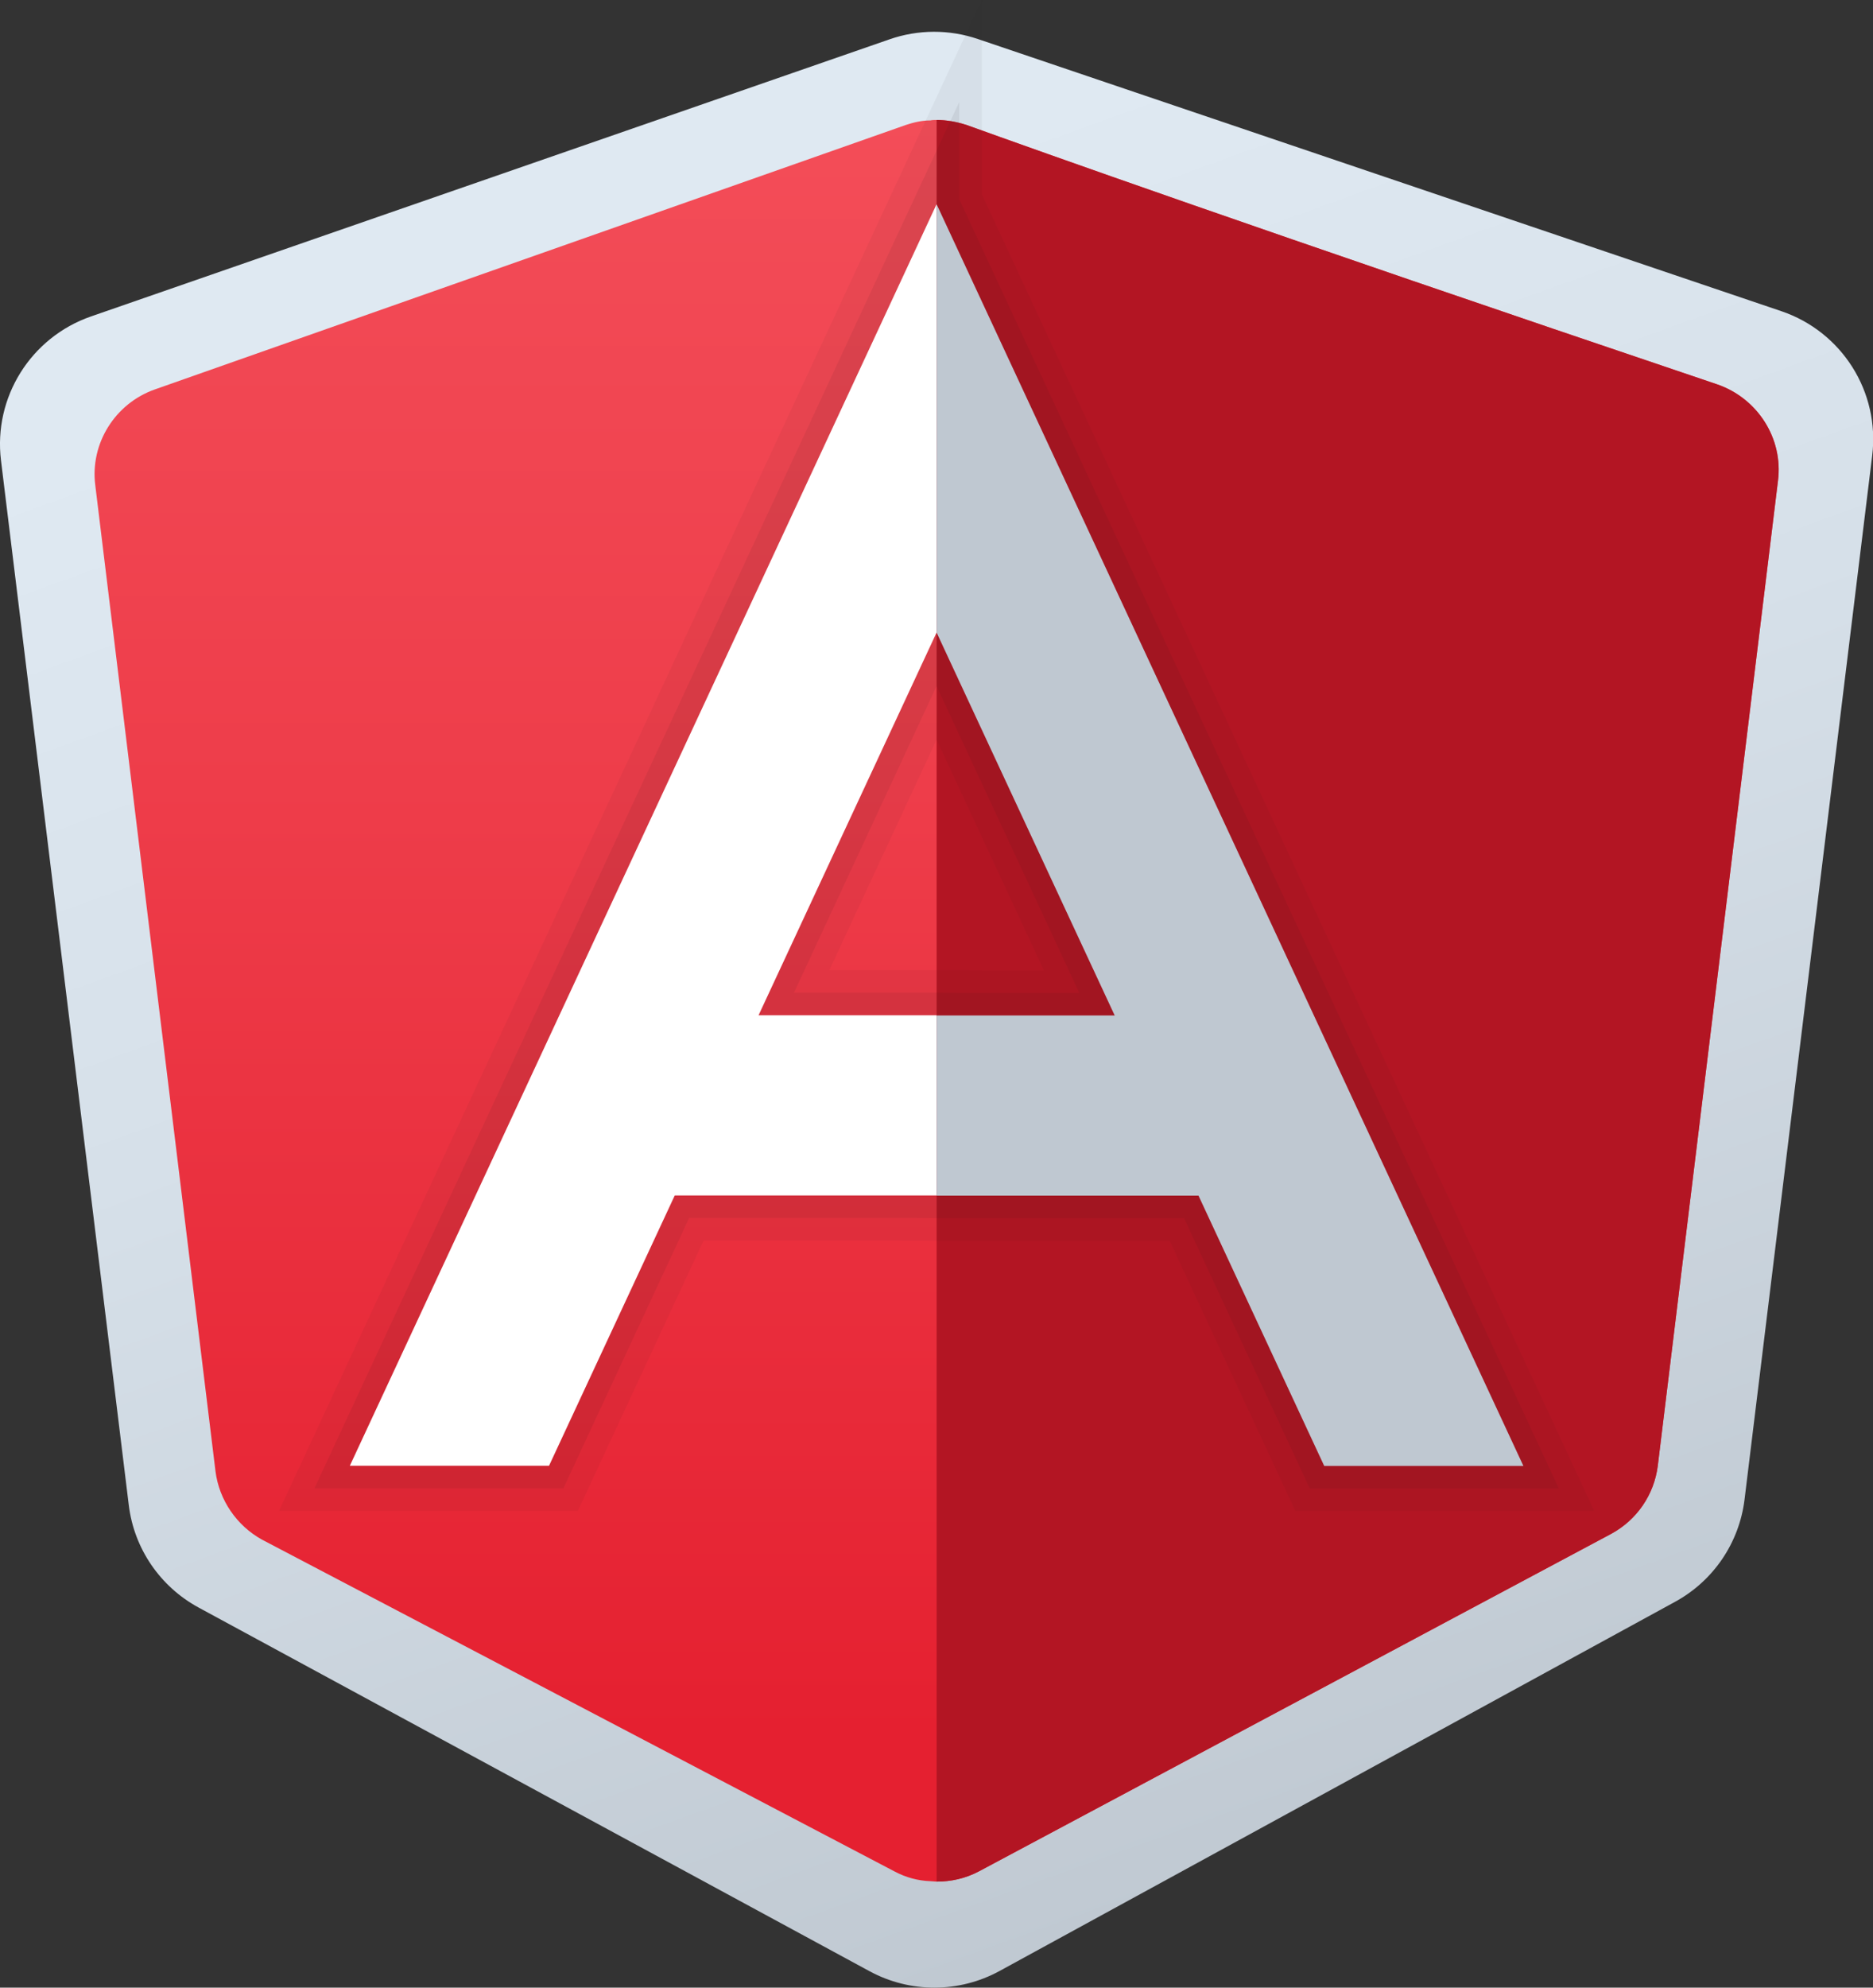 <svg width="66" height="70" viewBox="0 0 66 70" fill="none" xmlns="http://www.w3.org/2000/svg">
<rect x="0" y="0" width="66" height="70" fill="#333333" stroke="none"/>
<path d="M31.348 1.384L3.207 11.144C1.085 11.88 -0.237 13.992 0.035 16.216L4.538 53.008C4.724 54.536 5.642 55.878 6.998 56.614L30.643 69.423C32.071 70.195 33.795 70.192 35.22 69.415L59.027 56.411C60.376 55.675 61.286 54.334 61.473 52.813L65.972 16.042C66.246 13.805 64.909 11.683 62.767 10.958L34.454 1.373C33.447 1.031 32.352 1.035 31.348 1.384Z" fill="url(#paint0_linear_3974_2866)"/>
<path d="M62.652 16.935L58.416 51.621C58.289 52.636 57.684 53.525 56.776 54.017L34.502 65.901C34.024 66.155 33.514 66.266 33.005 66.266C32.925 66.266 32.861 66.251 32.782 66.251C32.352 66.235 31.922 66.124 31.508 65.901L9.233 54.223C8.341 53.731 7.72 52.827 7.593 51.811L3.358 17.094C3.167 15.618 4.058 14.206 5.459 13.714L31.922 4.4C32.209 4.305 32.495 4.241 32.782 4.241C32.861 4.225 32.925 4.225 33.005 4.225C33.355 4.225 33.705 4.289 34.056 4.4C36.571 5.304 43.927 7.938 60.518 13.539C61.935 14.031 62.843 15.444 62.652 16.935Z" fill="url(#paint1_linear_3974_2866)"/>
<path d="M12.327 51.621H19.347L33.005 22.273V7.186L12.327 51.621Z" fill="white"/>
<path d="M23.451 35.755H33.005V42.102H23.451V35.755Z" fill="white"/>
<path d="M62.651 16.935L58.416 51.621C58.288 52.636 57.683 53.525 56.776 54.017L34.501 65.901C34.023 66.155 33.513 66.266 33.004 66.266V4.225C33.354 4.225 33.705 4.289 34.055 4.4C36.571 5.304 43.926 7.938 60.517 13.539C61.934 14.031 62.842 15.444 62.651 16.935Z" fill="#B31523"/>
<path d="M33.004 7.193V22.28L46.662 51.628H53.682L33.004 7.193Z" fill="#BFC8D1"/>
<path d="M33.004 35.762H42.557V42.108H33.004V35.762Z" fill="#BFC8D1"/>
<path opacity="0.05" d="M33.005 7.186V7.193L53.683 51.627H46.663L42.231 42.107H33.005V42.101H23.778L19.346 51.621H12.326L33.005 7.186ZM26.731 35.754H33.005V35.76H39.278L33.005 22.279V22.273L26.731 35.754ZM34.597 0L31.56 6.518L10.882 50.953L9.833 53.208H12.326H19.346H20.364L20.792 52.289L24.793 43.688H31.412L33.005 43.694H41.216L45.218 52.295L45.647 53.214H46.664H53.684H56.178L55.128 50.959L34.597 6.842V0ZM29.224 34.167L33.003 26.048L36.784 34.173H34.597L33.005 34.167H29.224Z" fill="#171717"/>
<path opacity="0.07" d="M33.005 7.186V7.192L53.683 51.627H46.663L42.232 42.106H33.005V42.1H23.778L19.347 51.62H12.327L33.005 7.186ZM26.732 35.753H33.005V35.76H39.278L33.005 22.279V22.272L26.732 35.753ZM33.801 3.595L32.282 6.851L11.604 51.287L11.08 52.414H12.327H19.347H19.855L20.068 51.954L24.284 42.893H32.209L33.005 42.9H41.724L45.94 51.96L46.154 52.42H46.661H53.681H54.928L54.404 51.294L33.801 7.018V3.595ZM27.978 34.96L33.003 24.161L38.032 34.966H33.801L33.005 34.96H27.978Z" fill="#171717"/>
<defs>
<linearGradient id="paint0_linear_3974_2866" x1="25.632" y1="7.599" x2="47.069" y2="66.698" gradientUnits="userSpaceOnUse">
<stop stop-color="#DFE9F2"/>
<stop offset="0.391" stop-color="#D6E0E9"/>
<stop offset="1" stop-color="#BFC8D1"/>
</linearGradient>
<linearGradient id="paint1_linear_3974_2866" x1="33.005" y1="1.087" x2="33.005" y2="61.073" gradientUnits="userSpaceOnUse">
<stop stop-color="#F44F5A"/>
<stop offset="0.443" stop-color="#EE3D4A"/>
<stop offset="1" stop-color="#E52030"/>
</linearGradient>
</defs>
</svg>
